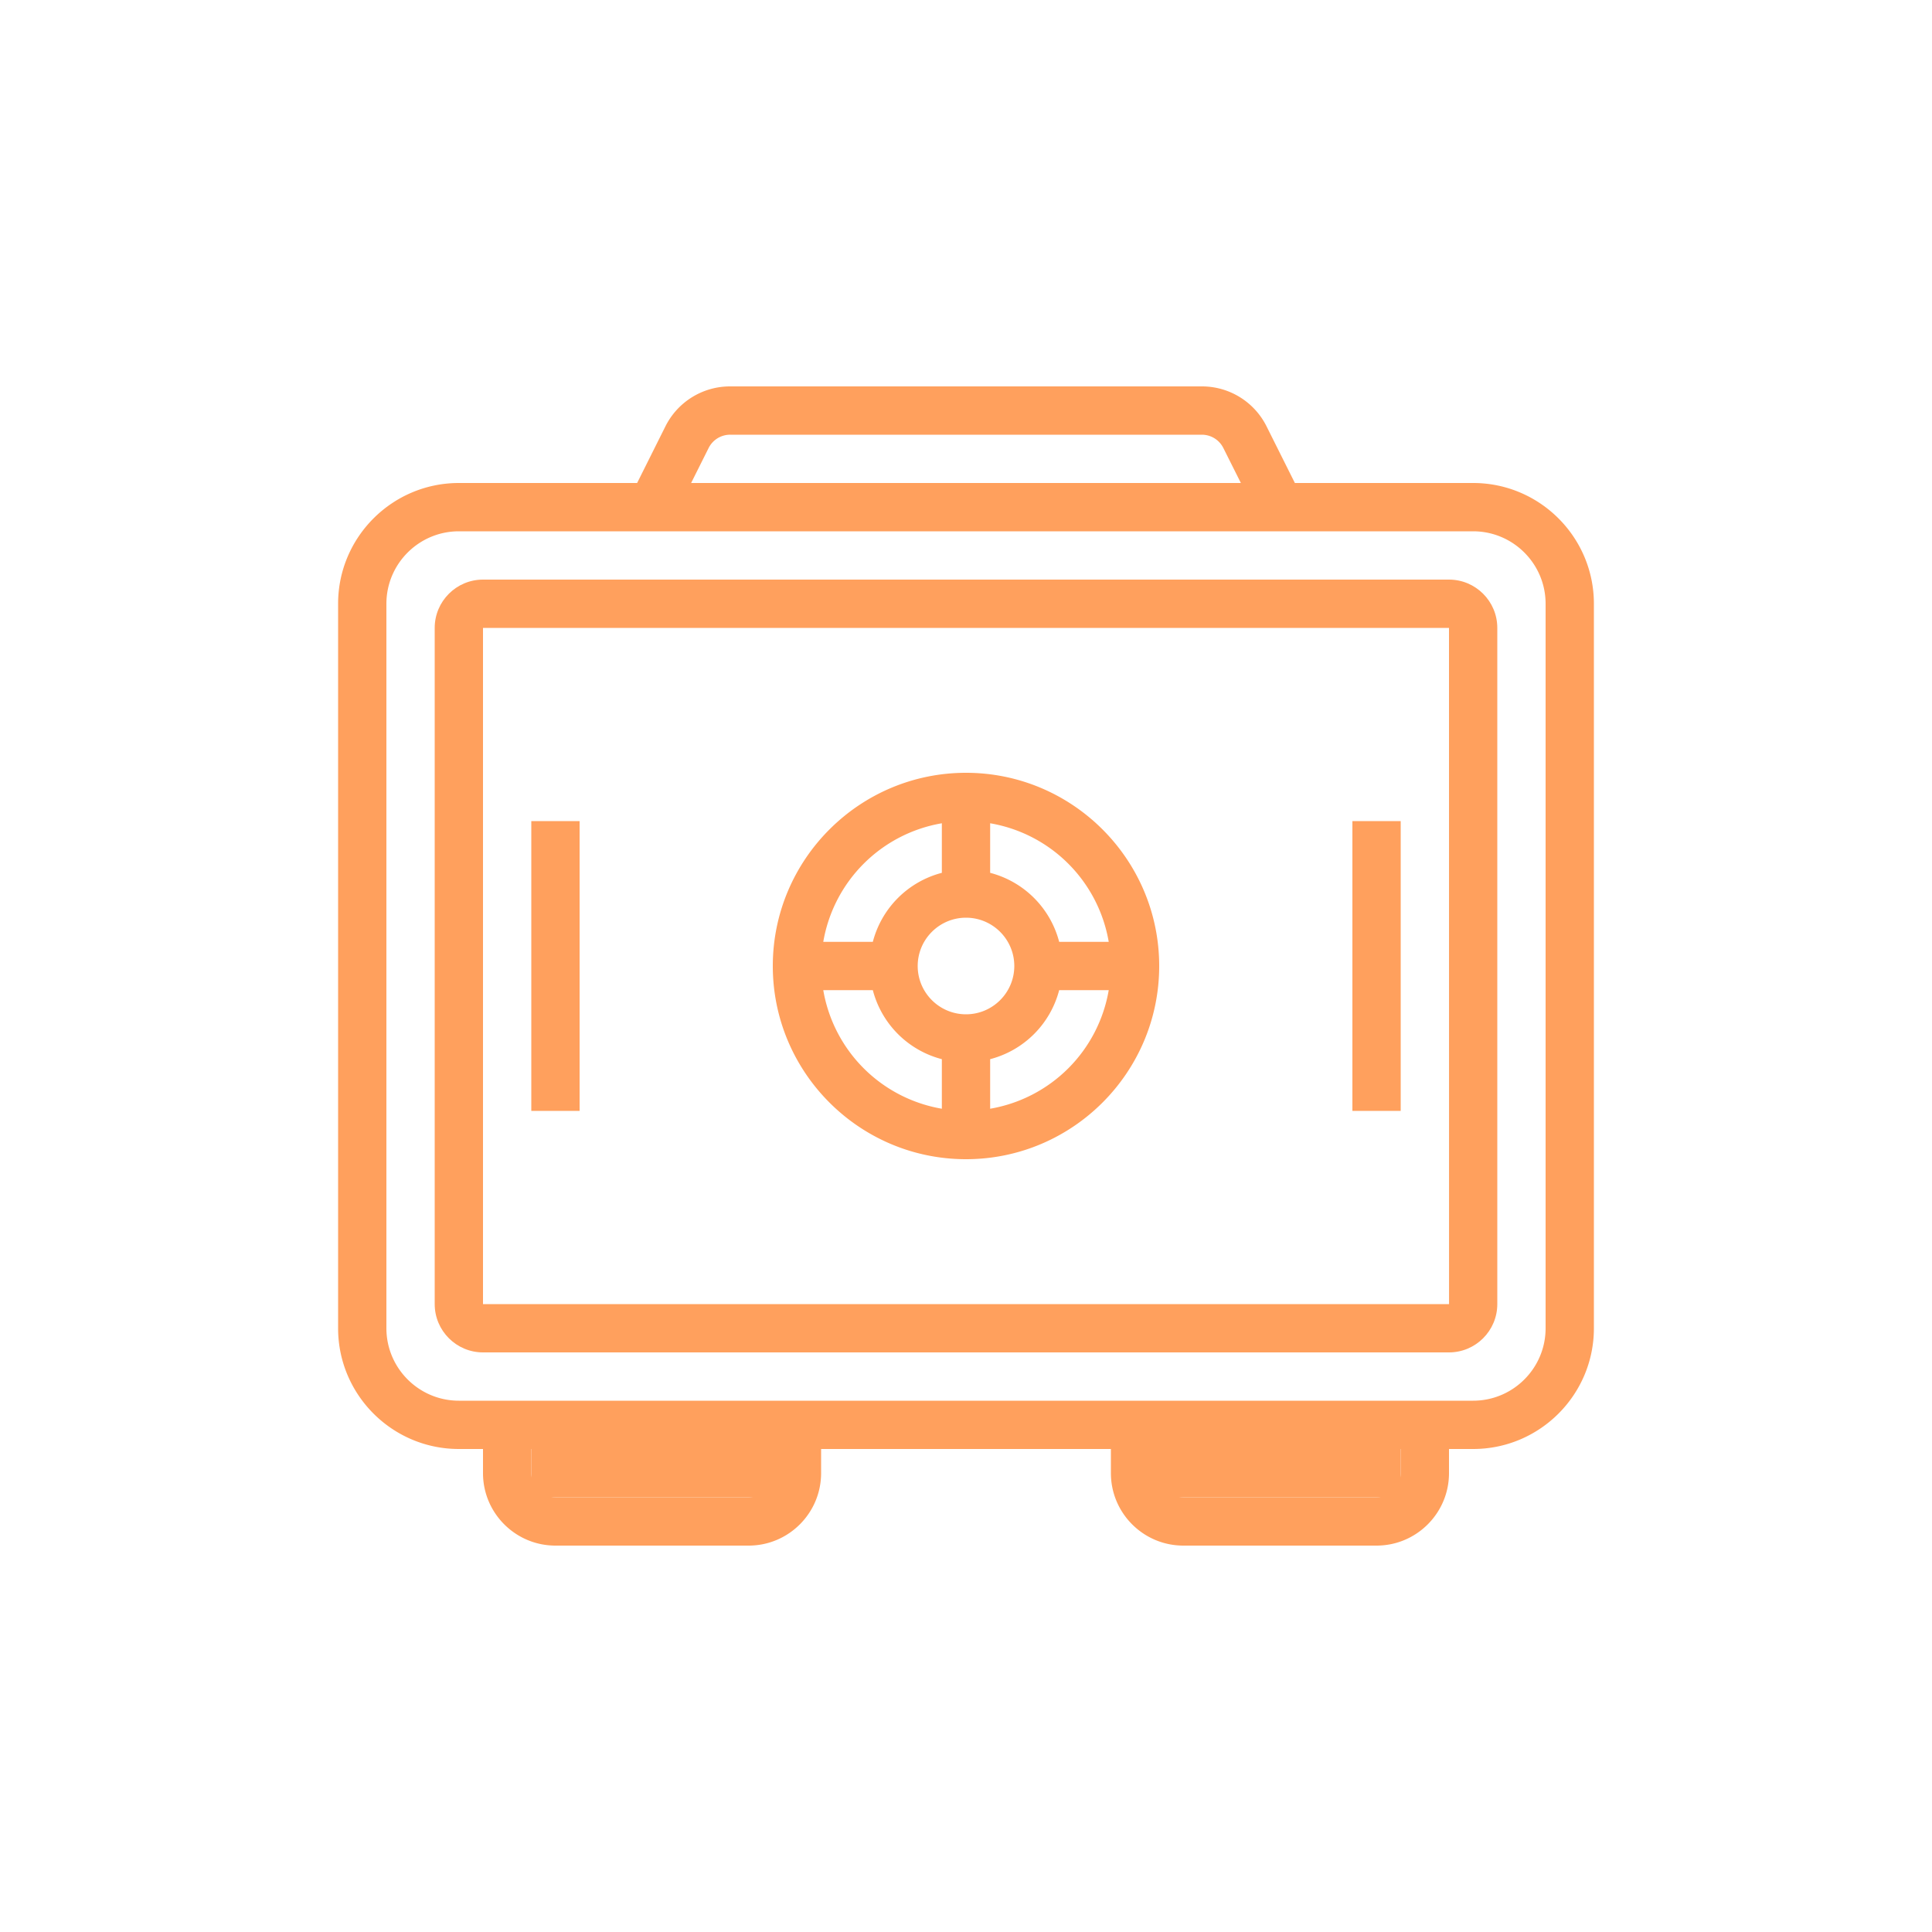 <svg width="100" height="100" viewBox="0 0 160 160" xmlns="http://www.w3.org/2000/svg" fill="#FFA05D"><path d="M96 120h20v4H96zm-52 0h20v4H44zm36-56c-8.822 0-16 7.178-16 16s7.178 16 16 16 16-7.178 16-16-7.178-16-16-16zm11.82 14h-4.104A7.983 7.983 0 0082 72.284V68.18A12.017 12.017 0 0191.82 78zM80 84c-2.206 0-4-1.794-4-4s1.794-4 4-4 4 1.794 4 4-1.794 4-4 4zm-2-15.82v4.104A7.983 7.983 0 0072.284 78H68.18A12.017 12.017 0 0178 68.18zM68.18 82h4.104A7.983 7.983 0 0078 87.716v4.104A12.017 12.017 0 0168.18 82zM82 91.82v-4.104A7.983 7.983 0 0087.716 82h4.104A12.017 12.017 0 0182 91.82z"/><path d="M122 40h-14.764l-2.34-4.68A5.975 5.975 0 0099.524 32H60.476a5.978 5.978 0 00-5.374 3.32L52.764 40H38c-5.514 0-10 4.486-10 10v60c0 5.514 4.486 10 10 10h2v2c0 3.308 2.692 6 6 6h16c3.308 0 6-2.692 6-6v-2h24v2c0 3.308 2.692 6 6 6h16c3.308 0 6-2.692 6-6v-2h2c5.514 0 10-4.486 10-10V50c0-5.514-4.486-10-10-10zm-63.318-2.89A1.994 1.994 0 0160.476 36h39.046c.766 0 1.454.426 1.794 1.11l1.448 2.89H57.236l1.446-2.89zM64 122a2 2 0 01-2 2H46a2 2 0 01-2-2v-2h20v2zm52 0a2 2 0 01-2 2H98a2 2 0 01-2-2v-2h20v2zm12-12c0 3.308-2.692 6-6 6H38c-3.308 0-6-2.692-6-6V50c0-3.308 2.692-6 6-6h84c3.308 0 6 2.692 6 6v60z"/><path d="M120 48H40c-2.206 0-4 1.794-4 4v56c0 2.206 1.794 4 4 4h80c2.206 0 4-1.794 4-4V52c0-2.206-1.794-4-4-4zm-80 60V52h80l.004 56H40z"/><path d="M112 68h4v24h-4zm-68 0h4v24h-4z"/></svg>